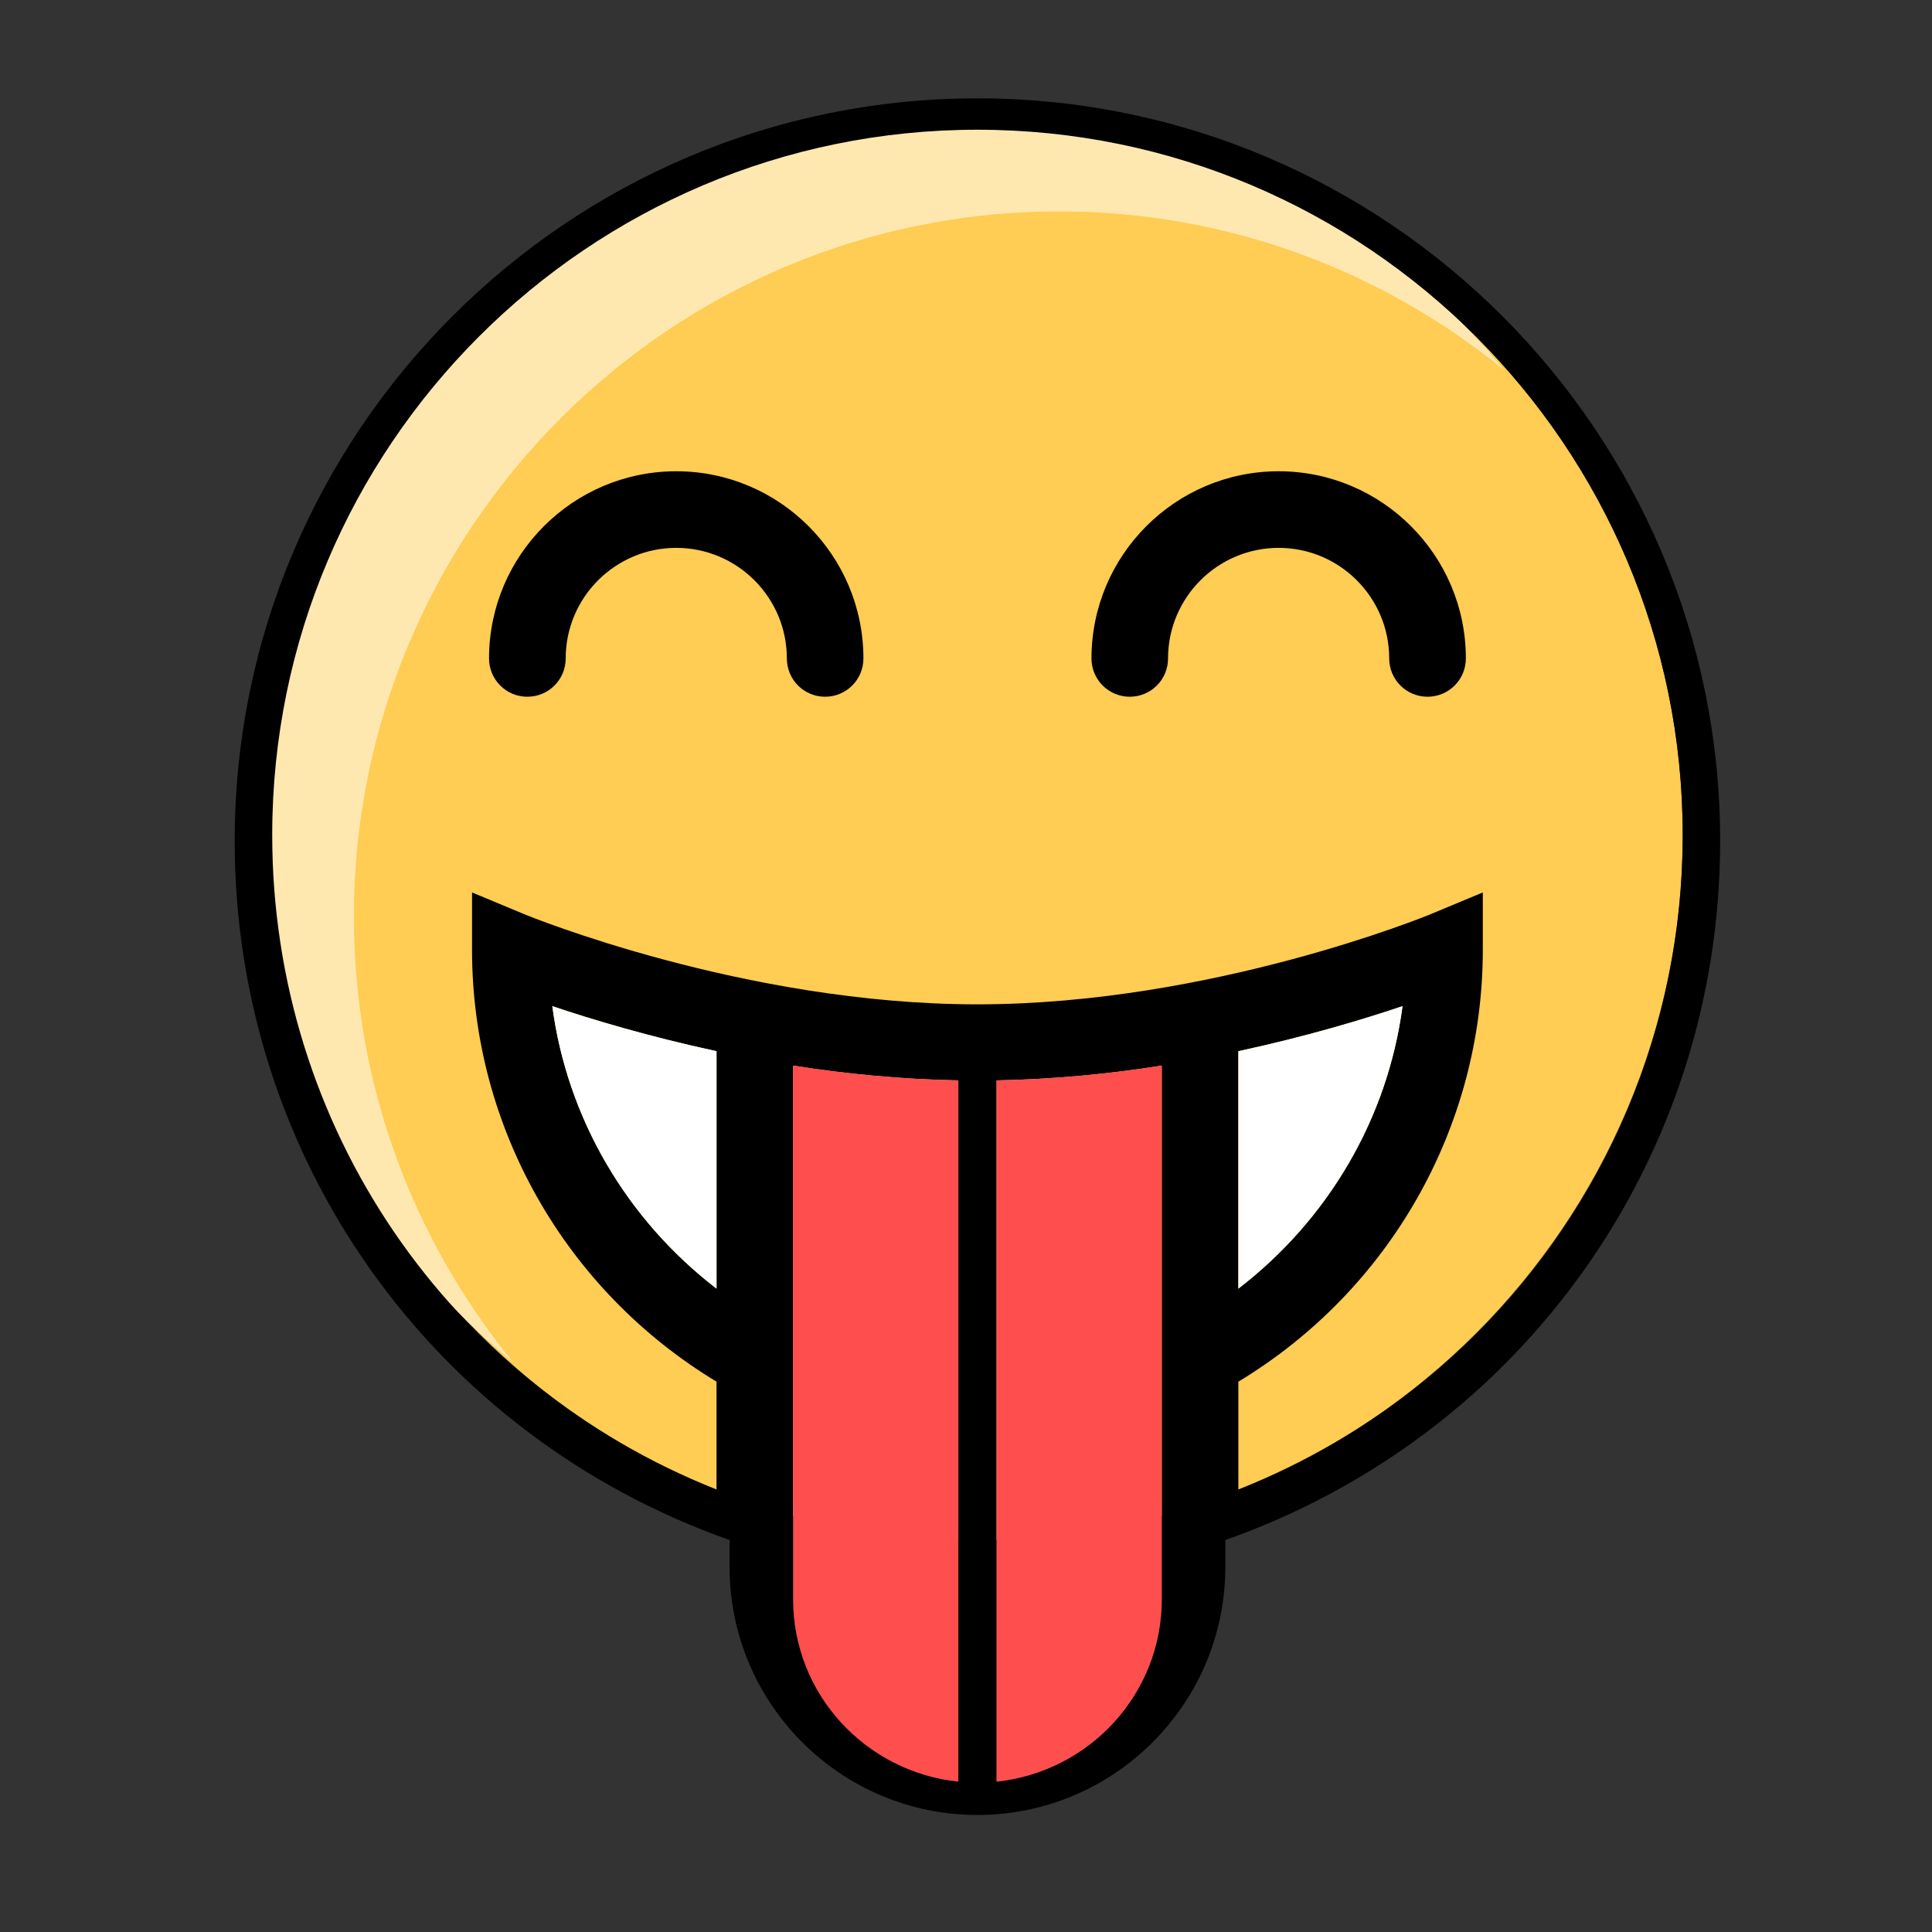 <?xml version="1.0" encoding="UTF-8"?>
<svg width="40px" height="40px" viewBox="0 0 40 40" version="1.1" xmlns="http://www.w3.org/2000/svg" xmlns:xlink="http://www.w3.org/1999/xlink">
    <rect x="0" y="0" width="40" height="40" fill="#333333" stroke="none"/>
    <title>humor</title>
    <g id="humor" stroke="none" stroke-width="1" fill="none" fill-rule="evenodd">
        <g id="Group-19" transform="translate(4.05, 1.1)">
            <path d="M16.188,30.788 C8.136,30.788 1.586,24.239 1.586,16.187 C1.586,8.136 8.136,1.586 16.188,1.586 C24.238,1.586 30.788,8.136 30.788,16.187 C30.788,24.239 24.238,30.788 16.188,30.788" id="Fill-1" fill="#FFCC54"></path>
            <path d="M3.277,17.879 C3.277,9.828 9.827,3.277 17.879,3.277 C21.371,3.277 24.578,4.512 27.093,6.565 C24.413,3.281 20.338,1.177 15.779,1.177 C7.727,1.177 1.177,7.728 1.177,15.779 C1.177,20.338 3.281,24.413 6.565,27.093 C4.513,24.578 3.277,21.37 3.277,17.879" id="Fill-3" fill="#FFE8B0"></path>
            <path d="M9.951,8.657 C7.814,8.657 6.075,10.395 6.075,12.532 C6.075,12.971 6.43,13.325 6.868,13.325 C7.307,13.325 7.662,12.971 7.662,12.532 C7.662,11.27 8.688,10.243 9.951,10.243 C11.214,10.243 12.241,11.27 12.241,12.532 C12.241,12.971 12.595,13.325 13.033,13.325 C13.472,13.325 13.826,12.971 13.826,12.532 C13.826,10.395 12.088,8.657 9.951,8.657" id="Fill-5" fill="#000000"></path>
            <path d="M22.423,8.657 C20.286,8.657 18.548,10.395 18.548,12.532 C18.548,12.971 18.902,13.325 19.341,13.325 C19.779,13.325 20.133,12.971 20.133,12.532 C20.133,11.27 21.16,10.243 22.423,10.243 C23.686,10.243 24.712,11.27 24.712,12.532 C24.712,12.971 25.067,13.325 25.506,13.325 C25.944,13.325 26.299,12.971 26.299,12.532 C26.299,10.395 24.56,8.657 22.423,8.657" id="Fill-7" fill="#000000"></path>
            <path d="M21.589,29.738 L21.589,27.506 C24.721,25.615 26.65,22.234 26.65,18.566 L26.65,17.377 L25.553,17.834 C25.509,17.852 21.022,19.694 16.186,19.694 C11.352,19.694 6.865,17.852 6.82,17.834 L5.723,17.377 L5.723,18.566 C5.723,22.234 7.653,25.614 10.785,27.506 L10.785,29.738 C5.241,27.541 1.586,22.227 1.586,16.187 C1.586,8.136 8.135,1.586 16.186,1.586 C24.238,1.586 30.789,8.136 30.789,16.187 C30.789,22.227 27.133,27.541 21.589,29.738 L21.589,29.738 Z M21.589,20.664 C22.992,20.361 24.179,20.005 24.988,19.731 C24.68,22.054 23.449,24.15 21.589,25.58 L21.589,20.664 Z M16.583,35.786 L16.583,21.268 C17.774,21.245 18.93,21.133 20.003,20.962 L20.003,32.011 C20.003,33.979 18.5,35.585 16.583,35.786 L16.583,35.786 Z M12.371,32.011 L12.371,20.962 C13.444,21.133 14.6,21.245 15.791,21.268 L15.791,35.786 C13.874,35.585 12.371,33.979 12.371,32.011 L12.371,32.011 Z M10.785,25.58 C8.925,24.15 7.693,22.053 7.385,19.731 C8.194,20.005 9.382,20.361 10.785,20.664 L10.785,25.58 Z M31.564,16.313 C31.564,7.834 24.666,0.936 16.186,0.936 C7.707,0.936 0.809,7.834 0.809,16.313 C0.809,22.873 4.906,28.614 11.055,30.785 L11.055,31.345 C11.055,34.175 13.357,36.477 16.186,36.477 C19.016,36.477 21.319,34.175 21.319,31.345 L21.319,30.785 C27.467,28.614 31.564,22.873 31.564,16.313 L31.564,16.313 Z" id="Fill-9" fill="#000000"></path>
            <path d="M12.371,20.962 C13.444,21.132 14.6,21.245 15.791,21.268 L15.791,35.787 C13.874,35.585 12.371,33.979 12.371,32.011 L12.371,20.962 Z" id="Fill-11" fill="#FF4E4E"></path>
            <path d="M16.583,35.787 L16.583,21.268 C17.774,21.245 18.931,21.132 20.003,20.962 L20.003,32.011 C20.003,33.978 18.499,35.585 16.583,35.787" id="Fill-13" fill="#FF4E4E"></path>
            <path d="M10.785,25.579 C8.925,24.15 7.693,22.054 7.385,19.731 C8.195,20.005 9.382,20.361 10.785,20.664 L10.785,25.579 Z" id="Fill-15" fill="#FFFFFF"></path>
            <path d="M21.589,20.664 C22.992,20.361 24.179,20.005 24.988,19.731 C24.68,22.054 23.449,24.15 21.589,25.579 L21.589,20.664 Z" id="Fill-17" fill="#FFFFFF"></path>
        </g>
    </g>
</svg>